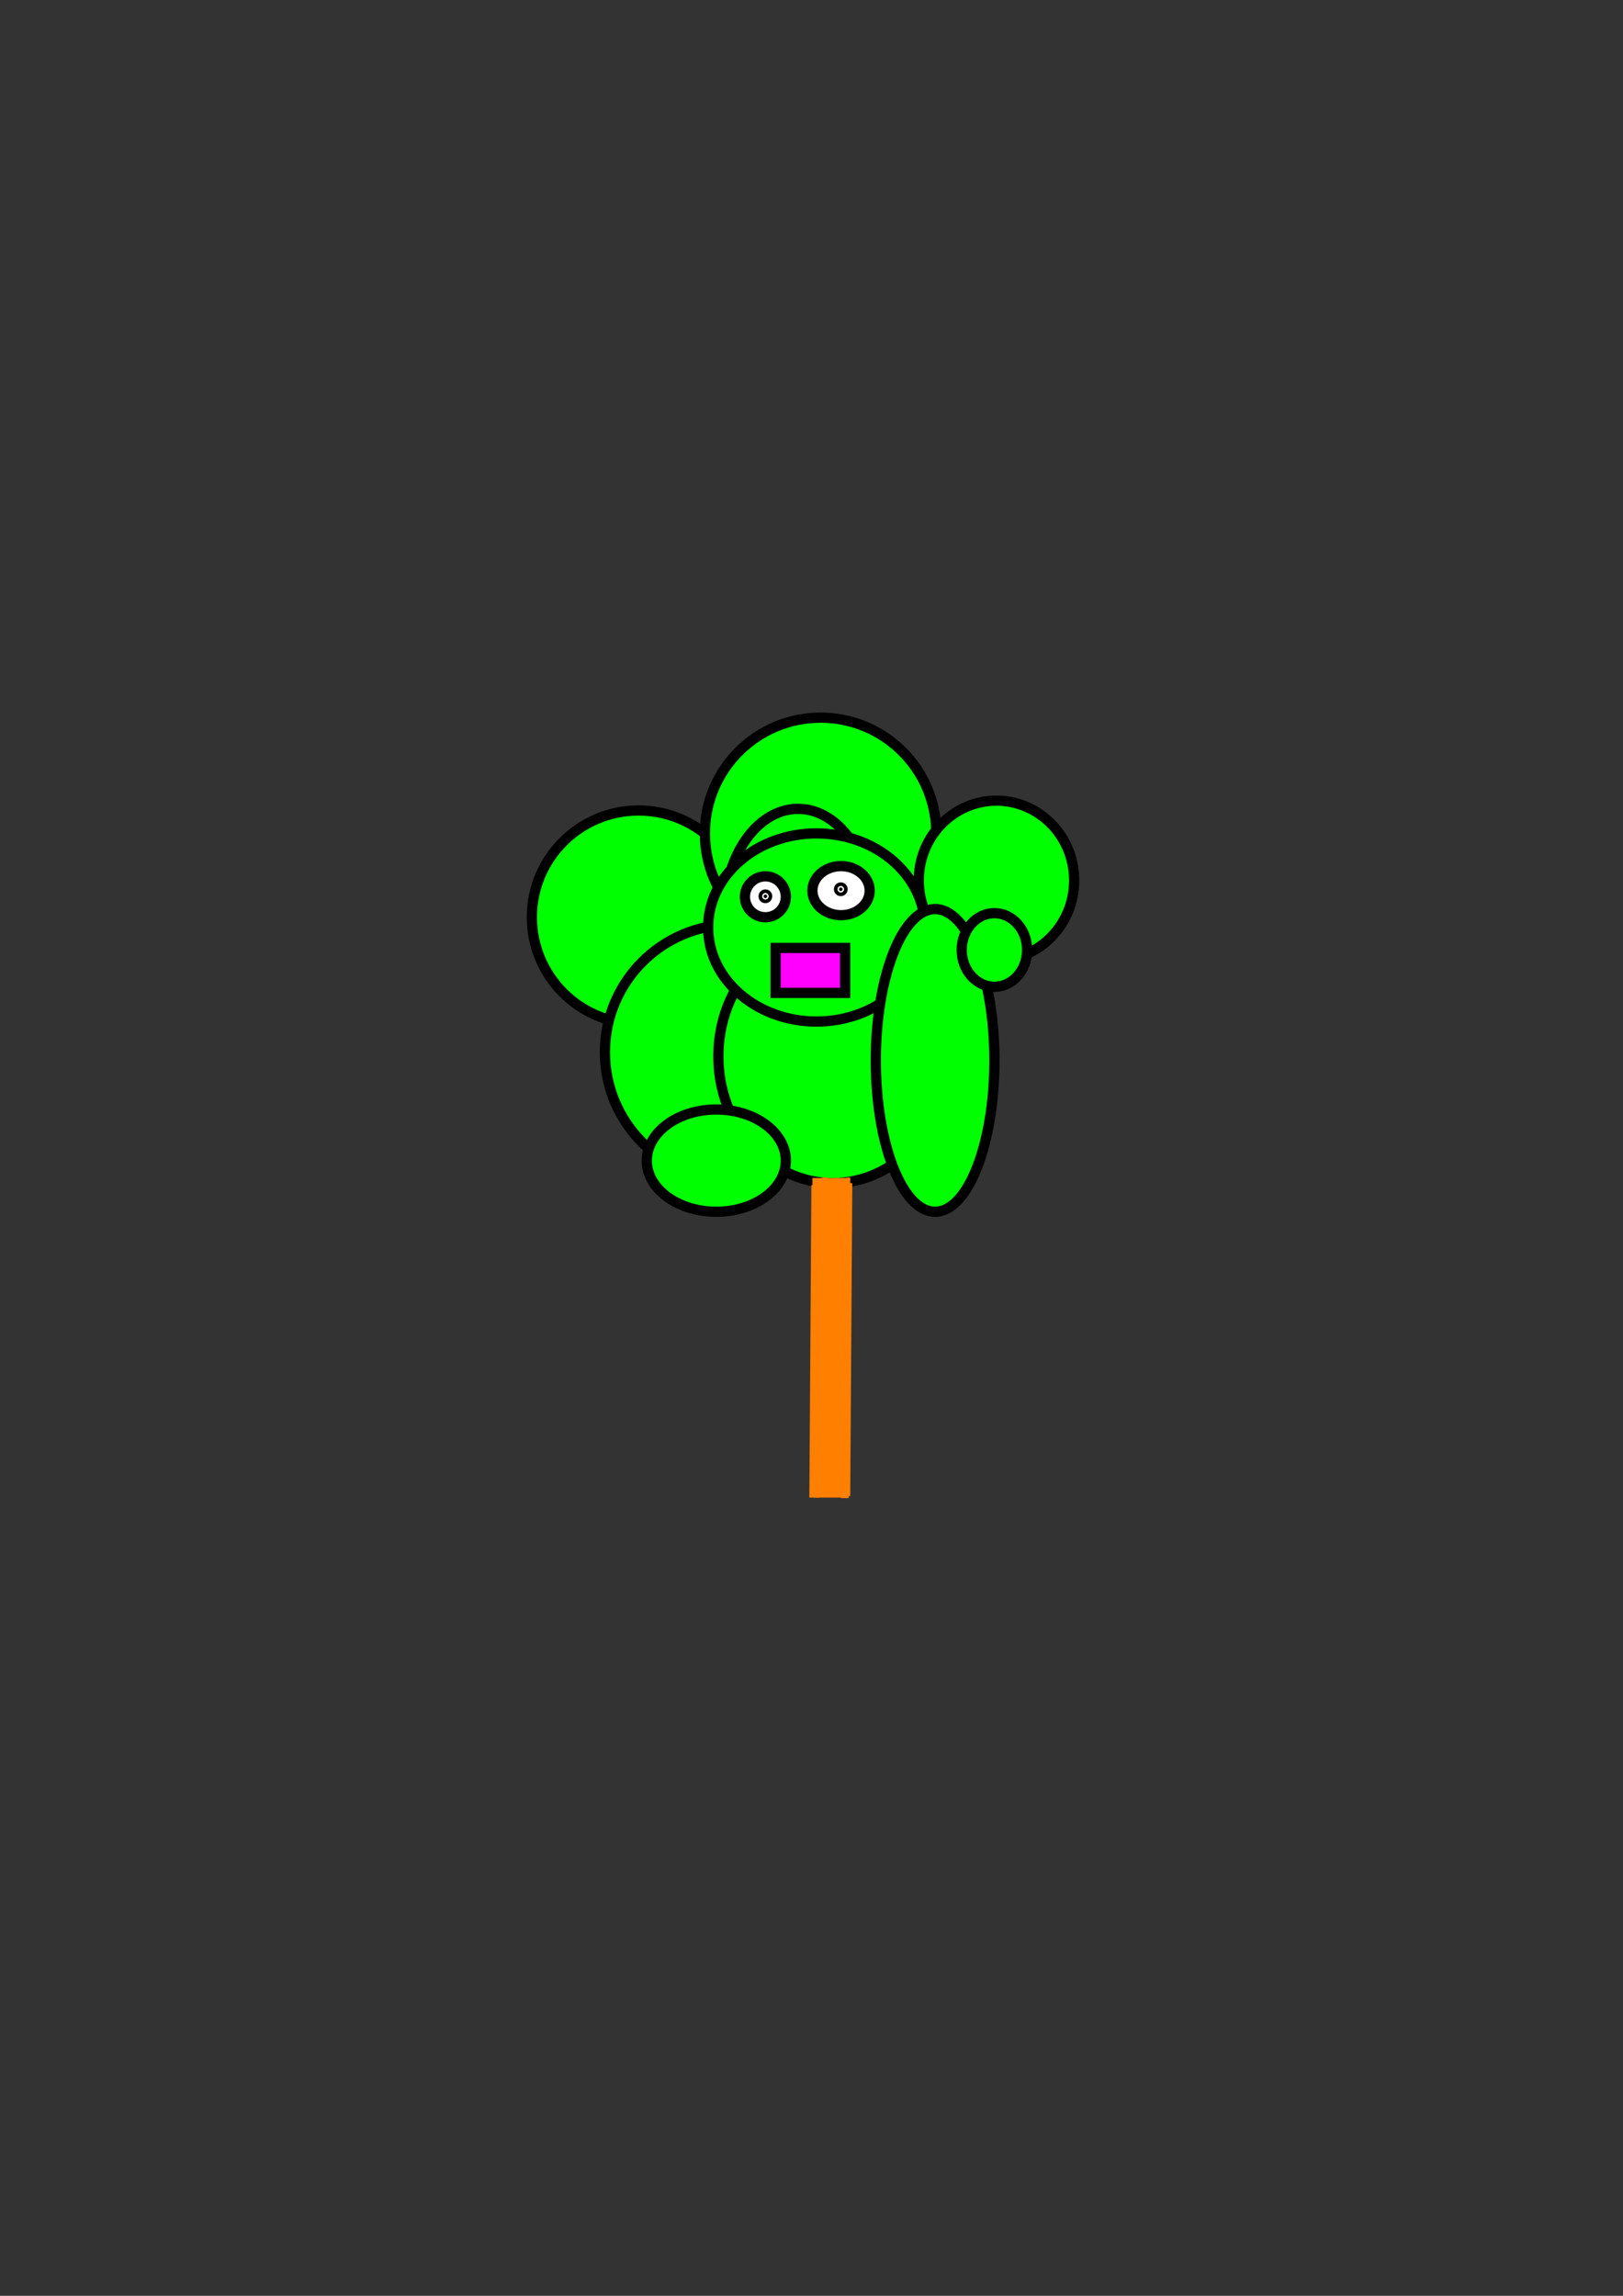 <?xml version="1.0"?><svg width="793.701" height="1122.52" xmlns="http://www.w3.org/2000/svg">
 <rect width="100%" height="100%" fill="#333333" stroke="none"/>
 <!-- Created with SVG-edit - http://svg-edit.googlecode.com/ -->
 <title>cartoon hedge statue</title>
 <g>
  <title>Layer 1</title>
  <circle id="svg_7" r="52.201" cy="448.48" cx="312.299" stroke-width="5" stroke="#000000" fill="#00ff00"/>
  <circle id="svg_8" r="56.586" cy="407.48" cx="401.299" stroke-width="5" stroke="#000000" fill="#00ff00"/>
  <circle id="svg_9" r="62.48" cy="514.48" cx="358.299" stroke-width="5" stroke="#000000" fill="#00ff00"/>
  <ellipse ry="39" rx="38" id="svg_10" cy="430.48" cx="487.299" stroke-width="5" stroke="#000000" fill="#00ff00"/>
  <ellipse ry="51" rx="36" id="svg_11" cy="446.48" cx="390.299" stroke-width="5" stroke="#000000" fill="#00ff00"/>
  <ellipse ry="62" rx="56" id="svg_12" cy="516.48" cx="407.299" stroke-width="5" stroke="#000000" fill="#00ff00"/>
  <ellipse ry="46" rx="53" id="svg_13" cy="453.48" cx="399.299" stroke-width="5" stroke="#000000" fill="#00ff00"/>
  <ellipse ry="74" rx="29" id="svg_14" cy="518.48" cx="457.299" stroke-width="5" stroke="#000000" fill="#00ff00"/>
  <ellipse ry="25" rx="34" id="svg_15" cy="567.48" cx="350.299" stroke-width="5" stroke="#000000" fill="#00ff00"/>
  <ellipse ry="18" rx="16" id="svg_16" cy="464.48" cx="486.299" stroke-width="5" stroke="#000000" fill="#00ff00"/>
  <ellipse ry="10" rx="10" id="svg_17" cy="438.48" cx="374.299" stroke-width="5" stroke="#000000" fill="#ffffff"/>
  <ellipse ry="12" rx="14" id="svg_19" cy="435.48" cx="411.299" stroke-width="5" stroke="#000000" fill="#ffffff"/>
  <rect id="svg_20" height="22" width="34" y="463.48" x="379.299" stroke-width="5" stroke="#000000" fill="#ff00ff"/>
  <ellipse ry="0.875" rx="0.875" id="svg_21" cy="438.23" cx="374.299" stroke-width="5" stroke="#000000" fill="#000000"/>
  <ellipse id="svg_22" ry="0.875" rx="0.875" cy="434.793" cx="411.173" stroke-width="5" stroke="#000000" fill="#000000"/>
  <line id="svg_23" y2="732.23" x2="398.299" y1="579.48" x1="399.299" stroke-width="5" stroke="#ff7f00" fill="none"/>
  <line id="svg_24" y2="731.48" x2="413.299" y1="578.48" x1="414.299" stroke-width="5" stroke="#ff7f00" fill="none"/>
  <line id="svg_25" y2="729.73" x2="414.299" y1="729.73" x1="398.049" stroke-width="5" stroke="#ff7f00" fill="none"/>
  <line id="svg_26" y2="729.98" x2="415.049" y1="729.98" x1="411.299" stroke-width="5" stroke="#ff7f00" fill="none"/>
  <path d="m402.299,727.48c0,-1 0,-4 0,-7c0,-3 0,-7 0,-10c0,-3 0,-6 0,-9c0,-2 0,-5 0,-6c0,-1 0,-3 0,-5c0,-1 -1,-3 -1,-6c0,-2 0,-5 0,-6c0,-1 0,-3 0,-4c0,-2 -1,-4 -1,-6c0,-3 0,-7 0,-10c0,-5 0.32,-8.026 0,-10c-0.507,-3.121 -1,-5 -1,-7c0,-2 0,-3 0,-4c0,-1 0,-2 0,-4c0,-2 0,-3 0,-5c0,-1 0,-2 0,-3c0,-1 0,-2 0,-3c0,-2 0,-3 0,-4c0,-1 -0.383,-2.076 0,-3c0.541,-1.307 1.459,-1.693 2,-3c0.383,-0.924 0.076,-1.617 1,-2c1.307,-0.541 1.293,-1.293 2,-2c0.707,-0.707 -0.307,-2.459 1,-3c0.924,-0.383 1,-1 1,-2c0,-1 0,-2 0,-3c0,-1 0,-2 0,-3c0,-1 0,-2 0,-3c0,-1 -1,-2 -1,-3c0,-2 0,-3 0,-4c0,-1 0,-2 0,-3c0,-1 -1,-2 -1,-3c0,-1 -0.293,-1.293 -1,-2c-0.707,-0.707 0,-2 0,-1c0,2 0,4 0,7c0,1 0,2 0,4c0,1 0,2 0,4c0,1 0,2 0,3l0,1l0,1" id="svg_27" stroke-width="5" stroke="#ff7f00" fill="none"/>
  <path d="m401.549,603.23c0,-0.25 0,-0.5 0,-1c0,-0.25 0.115,-0.673 0.25,-1c0.191,-0.462 0.25,-1 0.25,-1.5c0,-0.25 -0.104,-0.896 0.25,-1.25c0.177,-0.177 0.25,0.25 0.25,0.75c0,0.5 0,1 0.25,1.75c0.25,0.75 0.401,3.005 0.5,4c0.126,1.269 0.25,2 0.25,2.75c0,0.5 0,1.25 0,1.75c0,0.5 -0.073,0.823 -0.25,1c-0.177,0.177 -0.25,-0.25 -0.25,-0.75c0,-1 -0.123,-1.72 -0.25,-2.5c-0.2,-1.234 0.172,-2.759 0,-4.5c-0.126,-1.269 -0.25,-2.75 -0.25,-5.5c0,-1 0.5,-2.25 0,-2.25c-0.5,0 0,0.75 0,1.25c0,0.25 0,0.5 0,1c0,0.5 0.07,1.237 0.5,3.75c0.298,1.742 0.223,3.313 0.75,5c0.167,0.534 0.373,0.78 0.5,0c0.12,-0.74 -0.106,-2.004 0,-3.5c0.125,-1.763 0.482,-4.002 1,-7.75c0.242,-1.751 0.623,-3.22 0.75,-4c0.16,-0.987 0,-0.5 0,0.25c0,1 0.327,1.987 0.75,4.75c0.305,1.992 1.104,6.477 1.5,8.5c0.34,1.735 0.5,2 0.5,1.75c0,-0.75 0,-1.75 0,-3c0,-3.25 0,-5.5 0,-9.25c0,-1.75 0,-3.25 0,-4.5c0,-0.75 0,-1 0,-0.75c0,0.5 0,0.75 0,1.25c0,0.75 0,1.25 0,2.5c0,0.75 -0.089,3.253 0,4.5c0.125,1.763 0.5,4.5 0.5,5.5c0,0.25 0,-0.25 0,-1c0,-0.75 0,-1.75 0,-3c0,-1 -0.36,-2.029 0,-4.25c0.127,-0.78 0.375,-1.734 0.5,-3.25c0.062,-0.747 0,-1.5 0,-1.75c0,-0.25 0,0.25 0,0.5c0,0.25 0,0.5 0,0.75c0,0.25 0,0.5 0,0c0,-0.5 0,-1 0,-2.25c0,-0.5 0,-1.5 0,-3.5c0,-0.75 0.5,-2 0,-2c-0.5,0 0,0.75 0,1c0,0.25 0,0.75 0,1c0,0.25 0,0.5 -0.5,0.5c-0.5,0 -1.038,0.191 -1.5,0c-0.327,-0.135 -0.872,-0.456 -1,-1c-0.115,-0.487 -0.04,-0.753 0,-1c0.127,-0.78 0.456,-1.122 1,-1.25c0.243,-0.057 0.193,0.257 0.25,0.5c0.128,0.544 0.213,0.557 0.5,1.25c0.135,0.327 0.25,0.5 0.5,0.5c0.25,0 0.5,0 0.75,0c0.25,0 0.443,-0.007 0.5,-0.25c0.128,-0.544 0.274,-0.956 0.75,-1.25c0.213,-0.131 0.25,-0.25 0.5,-0.5c0.25,-0.25 -0.293,-0.037 -0.5,0.25c-0.327,0.453 -0.5,0.75 -0.5,1c0,0.25 -0.193,0.257 -0.25,0.5c-0.128,0.544 -0.25,0.75 -0.25,1c0,0.75 0,1 0,2.25c0,0.5 0,1.75 0,2.25c0,0.5 0,1.25 0,2.25c0,0.5 -0.12,2.01 0,2.75c0.127,0.78 0.38,2.01 0.5,2.75c0.127,0.78 0.25,2.5 0.25,3.5c0,1.5 0,2 0,2.75c0,1 -0.25,1.75 -0.25,2.25c0,1 0,1.5 0,2.25c0,0.5 0,1 0,1.75c0,0.25 0,0.5 0,1c0,0.25 0,0.5 0,0.75c0,0.25 0,0.5 0,0.75c0,0.25 0,0.75 0,1c0,0.25 0,1 0,1.25c0,0.25 0,0.5 0,0.75c0,0.25 0,0.75 0,1c0,0.5 0,0.75 0,1.25c0,0.25 0,0.5 0,0.75l0,0.25" id="svg_28" stroke-width="5" stroke="#ff7f00" fill="none"/>
  <path d="m406.299,609.23c0,0.5 0.071,1.253 0,2.25c-0.125,1.763 -0.739,4.176 -1.25,6.25c-0.482,1.957 -0.5,6 -0.75,7.75c-0.25,1.75 -0.408,4.506 -0.5,5.25c-0.126,1.023 -0.323,1.427 -0.5,1.25c-0.354,-0.354 -0.172,-1.27 0,-2c0.128,-0.544 0.375,-1.237 0.5,-3c0.106,-1.496 0.375,-2.743 0.5,-6c0.058,-1.499 0,-2.5 0,-3.75c0,-0.25 0.25,-1.25 0,-1.25c-0.25,0 0,0.5 0,1c0,0.5 -0.123,1.22 -0.25,2c-0.12,0.74 -0.177,1.762 -0.75,5c-0.222,1.255 -0.375,2.738 -0.5,4.75c-0.016,0.25 -0.073,0.677 -0.25,0.5c-0.177,-0.177 -0.249,-1.466 -0.5,-4.25c-0.135,-1.494 0,-4.5 0,-5.5c0,-1.5 0.183,-2.259 0.25,-2.5c0.389,-1.405 1.128,-1.898 1.5,-2.5c0.416,-0.672 0.25,-0.5 0.25,-0.25c0,0.5 0,1 0,2c0,1 0,2 0,4c0,0.75 0,1.75 0,2.25c0,0.75 0,0.25 0,-0.5c0,-1 0.131,-2.271 0.5,-4c0.38,-1.78 1.22,-5.756 1.5,-7c0.226,-1.006 0.25,-0.75 0.25,-0.5c0,0.75 0,1.25 0,2.25c0,1.5 0,6.25 0,9.75c0,3 0,9 0,11.75c0,4.75 0,1.75 0,0c0,-2.25 0.648,-5.261 1,-8c0.388,-3.017 0.188,-8.732 2.5,-13c0.168,-0.311 0.25,-0.5 0.25,0.25c0,1 0,2.25 0,3.25c0,1.25 0.351,5.777 1,9c0.611,3.031 1.75,7 1.75,7.75c0,0.25 0,0.75 -0.25,0.75c-0.25,0 -0.5,-0.5 -1,-1.5c-0.5,-1 -1.023,-2.243 -1.5,-3.75c-0.788,-2.488 -0.75,-3.25 -0.75,-4.25c0,-1.5 0,-2.25 0,-3c0,-0.25 0.25,-0.25 0.25,0.5c0,0.75 0.104,1.727 0.5,3.75c0.68,3.47 1.874,7.681 2.75,24.25c0.304,5.742 0,9 0,12.25c0,0.5 -0.5,0.75 -0.5,0.25c0,-0.5 0.092,-1.506 0,-2.25c-0.126,-1.023 -0.376,-2.759 -0.75,-7.25c-0.188,-2.256 -0.5,-7 -0.5,-9.25c0,-2.25 0,-4.25 0,-4.75c0,-0.25 0,-0.5 0,0c0,0.75 0,1.75 0,3c0,1.5 -0.749,4.214 -1.25,14.5c-0.267,5.493 0,12 0,19.25c0,2.75 0,5.25 0,5.5c0,0.25 -0.112,-0.201 -0.5,-1.25c-0.358,-0.967 -0.432,-2.756 -0.75,-5.75c-0.825,-7.771 -1,-13.25 -1,-18.25c0,-6.75 0.285,-9.995 1,-14.75c0.263,-1.748 0.188,-2.866 1,-3.5c0.197,-0.154 0.25,1 0.25,2c0,1.75 0,6.5 0,11.25c0,8.25 -0.189,25.753 0,32c0.25,8.261 0.5,10.5 0.5,11.25c0,0.5 -0.25,-0.5 -0.5,-1.75c-0.25,-1.25 -0.442,-3.006 -0.75,-5.75c-0.421,-3.76 -1.125,-9.498 -1.25,-21.75c-0.056,-5.5 0,-15.25 0,-19c0,-2.5 0.566,-6.993 0.75,-9c0.389,-4.24 0.25,-5.5 0.25,-6.75c0,-0.75 0,0.25 0,1.25c0,0.75 0,3.75 0,6.5c0,4.25 1.635,16.74 2,22.5c0.396,6.242 0.25,8.75 -0.25,8.75c-0.25,0 -0.92,-0.663 -1.5,-2c-0.724,-1.67 -1.226,-4.005 -2.25,-9.25c-0.733,-3.753 -1.125,-6.996 -1.25,-12.25c-0.054,-2.249 -0.5,-7.5 -0.5,-6.75c0,0.75 0,1.75 0,2.75c0,4.25 -0.122,7.502 0,11c0.375,10.77 0.659,15.78 1.5,23.5c0.356,3.269 0.75,6 0.75,8.75c0,0.75 0.08,0.494 0,0c-0.127,-0.78 -0.332,-1.487 -0.75,-4.5c-0.311,-2.242 -0.929,-9.001 -1,-12.25c-0.125,-5.754 -0.25,-8.75 -0.25,-13.25c0,-1.25 0.5,-2.5 0,-2.5c-0.75,0 0,2.25 0,3.5c0,1.5 0,6.25 0,10.5c0,4.25 -0.082,9.001 0,13.25c0.125,6.504 0.48,8.503 1,11.75c0.241,1.502 0.375,2.488 0.5,4.5c0.016,0.25 0,0.75 0,1c0,0.25 0,0.5 0,0.75c0,0.25 0,0 0,-0.5c0,-1 0,-1.75 0,-4.75c0,-2.5 -0.15,-11.739 -0.5,-17.5c-0.439,-7.241 -1.125,-17.492 -1.25,-20.5c-0.125,-2.997 -0.23,-7.253 -0.5,-9c-0.233,-1.503 -0.622,-2.706 -0.75,-3.25c-0.23,-0.973 -0.365,-1.423 -0.5,-1.75c-0.096,-0.231 0,-0.5 0,-0.75c0,-0.5 0,-1.5 0,-2c0,-0.75 0,-2.25 0,-2.5c0,-0.5 0,-1 0,-1.25c0,-0.25 0,-0.5 0,-0.75c0,-0.25 0,-0.5 0,-0.75c0,-0.25 0,-0.5 0,-0.75l0,-0.25l0,-0.25" id="svg_29" stroke-width="5" stroke="#ff7f00" fill="none"/>
  <path d="m406.799,723.23c0,0.5 0.115,0.763 0,1.25c-0.128,0.544 -0.564,0.949 -0.75,1.25c-0.416,0.672 -0.323,1.073 -0.5,1.25c-0.354,0.354 -0.75,0 -1,0c-0.25,0 -0.427,-0.323 -0.25,-0.5c0.177,-0.177 0.25,-0.25 0.75,-0.5c0.5,-0.25 1.5,-0.5 1.75,-0.5c0.5,0 0.75,0 1,0c0.25,0 0.5,0.25 0.5,0.5c0,0.25 0.173,0.365 0.5,0.5c0.231,0.096 0.5,0 0.75,0l0.5,0l0.25,-0.25l0,-0.25" id="svg_30" stroke-width="5" stroke="#ff7f00" fill="none"/>
  <path d="m410.299,725.98c0,-0.25 0,-0.75 0,-1.25c0,-0.75 -0.478,-2.165 -1.5,-5.25c-0.648,-1.957 -0.924,-3.771 -1.5,-5.75c-0.663,-2.277 -0.872,-2.706 -1,-3.25c-0.115,-0.487 0,-1.75 0,-2.25c0,-0.5 0,-1 0,-1.75c0,-0.75 0,-1.5 0,-2.25c0,-1 0.25,-1.75 0,-1.75c-0.25,0 0,0.75 0,1.25c0,1 0,4.5 0,5.75c0,3.75 0,5.5 0,8.25c0,1.5 0,2.5 0,4c0,0.75 -0.25,1.5 0,1.5c0.25,0 0,-0.75 0,-1c0,-0.5 0,-1.25 0,-2c0,-2 0,-3.5 0,-6.25c0,-1.75 0,-3 0,-6.25c0,-1 0,-1.75 0,-2.75c0,-0.5 0,-0.75 0,-0.25c0,0.5 0.014,1.248 0.25,3.25c0.265,2.248 1.748,13.198 2,15c0.104,0.743 0.323,1.573 0.5,1.75c0.177,0.177 0,-0.5 0,-1.25c0,-1.5 0,-3.75 0,-12.5c0,-8.5 0.542,-20.275 -0.25,-33c-0.125,-2.012 0,-3 -0.25,-3c-0.5,0 0,1.75 0,3.25c0,1.75 -0.145,3.473 -0.5,5.75c-0.425,2.728 -1.188,8.739 -1.25,11.5c-0.125,5.504 0.32,8.306 1.25,11c1.682,4.872 2.673,6.768 3,8c0.203,0.764 0.25,0.5 0.25,-0.25c0,-0.5 -0.217,-1.753 -0.5,-4.5c-0.671,-6.509 -1.152,-9.971 -1.75,-13.5c-1.009,-5.962 -1.176,-8.255 -1.5,-12.25c-0.203,-2.504 -0.375,-4.491 -0.5,-7c-0.012,-0.25 0,0.25 0,1c0,1 -0.074,1.737 -0.25,3c-0.866,6.21 -1,11 -1,15.25l-0.25,8.75l0,2.5l0,1.25" id="svg_31" stroke-width="5" stroke="#ff7f00" fill="none"/>
  <path d="m397.299,578.48c0.25,0 0.5,0 0.75,0c0.25,0 1.25,0 1.5,0c0.25,0 0.5,0 0.75,0c0.25,0 0.5,0 0.75,0c0.25,0 0.5,0 0.75,0c0.25,0 0.5,0 0.75,0c0.25,0 0.5,0 0.75,0c0.25,0 0.75,0 1.25,0c0.25,0 0.75,0 1.75,0c0.25,0 0.5,0 0.75,0c0.25,0 0.5,0 0.75,0c0.25,0 0.5,0 0.75,0c0.25,0 0.5,0 0.75,0c0.25,0 0.5,0 0.75,0c0.25,0 0.5,0 0.75,0c0.25,0 0.5,0 0.75,0c0.25,0 0.5,0 1.75,0c0.25,0 0.5,0 0.75,0c0.25,0 0.5,-0.25 0.75,-0.25c0.25,0 0.5,0 0.75,0l0.25,0" id="svg_32" stroke-width="5" stroke="#ff7f00" fill="none"/>
  <path d="m402.299,659.48c1,1 1,2 1,3c0,1 0,2 0,3c0,1 0,2 0,3c0,1 0,2 0,3c0,1 0,2 0,1c0,-1 0,-2 0,-3c0,-1 0,-2 0,-3c0,-1 0,-2 0,-4c0,-2 0,-3 0,-4c0,-2 0,-3 0,-5c0,-2 0,-3 0,-4c0,-2 0,-4 0,-5c0,-2 0,-3 0,-4c0,-1 0,-2 0,-3c0,-1 0,-2 0,-3l0,-1" id="svg_33" stroke-width="5" stroke="#ff7f00" fill="none"/>
  <path d="m407.299,584.48c0,1 0,3 0,5c0,2 0,4 0,8c0,4 0,5 0,7c0,1 0,2 0,3c0,1 0,3 0,4c0,1 -1,1 -1,3c0,1 -0.486,2.824 -1,5c-0.46,1.946 0,3 0,4l0,1" id="svg_34" stroke-width="5" stroke="#ff7f00" fill="none"/>
 </g>
</svg>